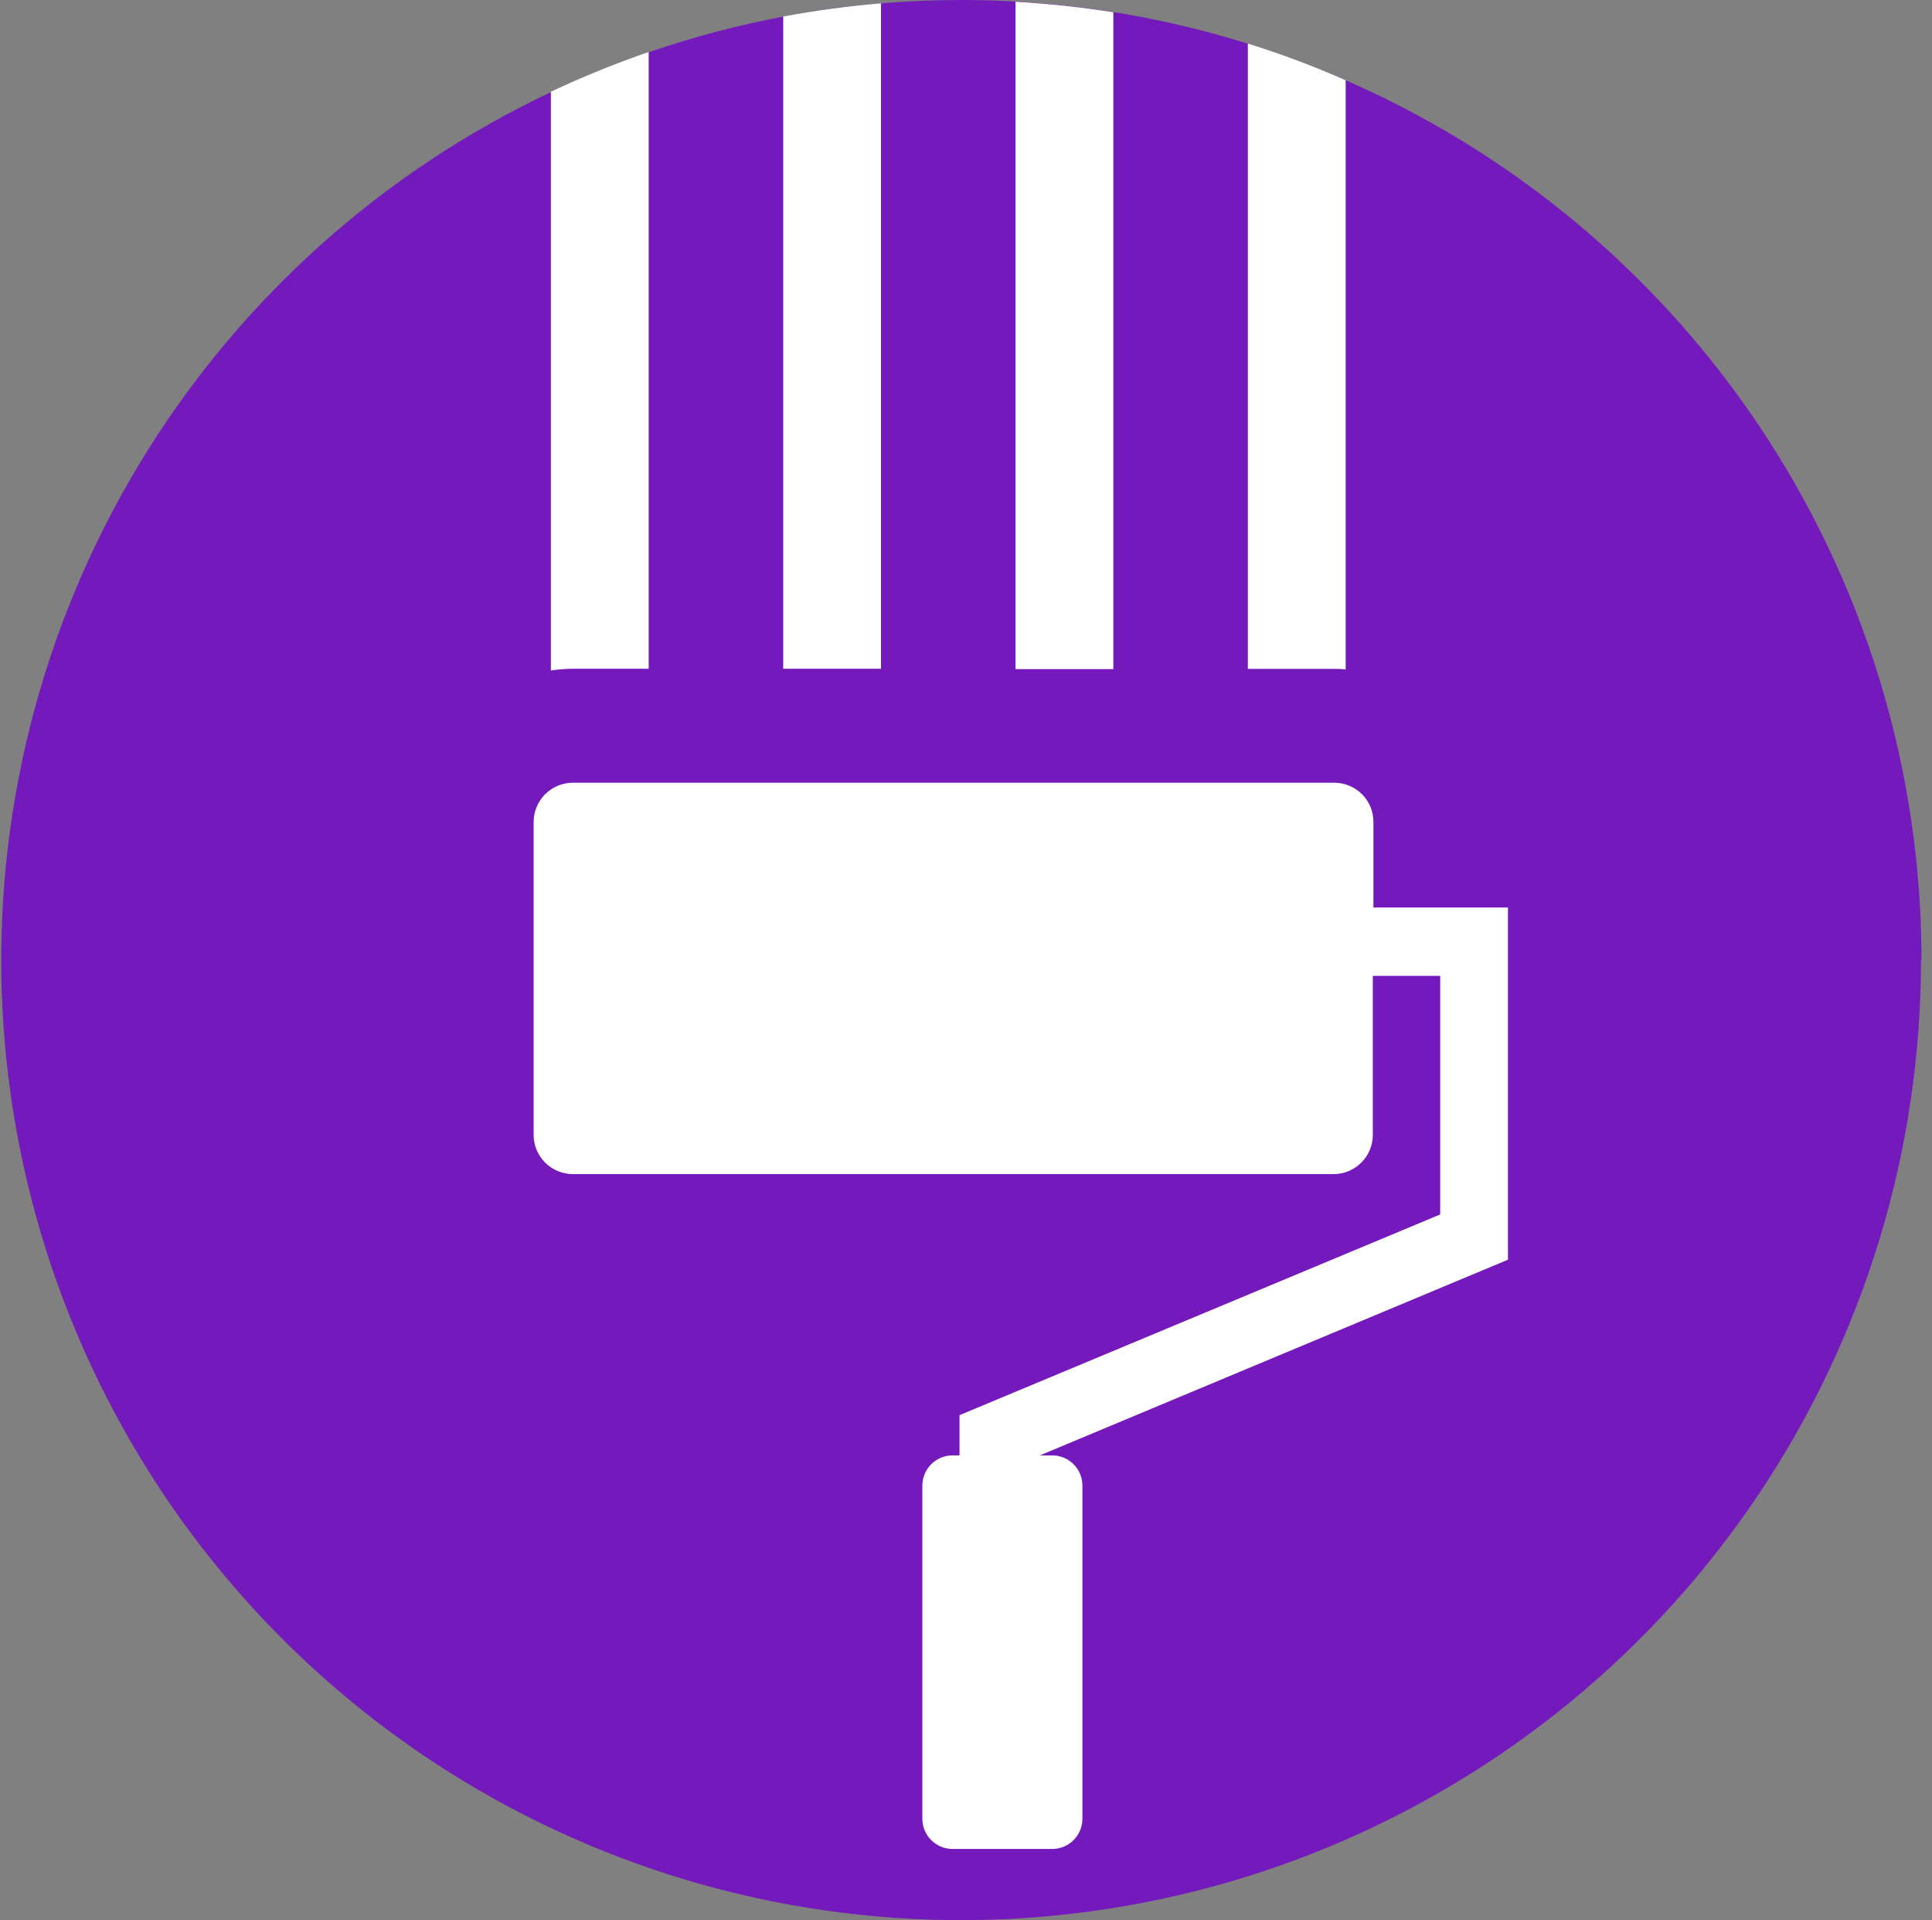 <?xml version="1.0" encoding="UTF-8"?> <svg xmlns="http://www.w3.org/2000/svg" width="158" height="157" viewBox="0 0 158 157" fill="none"><rect x="0" y="0" width="158" height="157" fill="#808080" stroke="none"/> <path d="M157.1 78.48C157.104 94.008 152.502 109.189 143.877 122.102C135.252 135.015 122.991 145.079 108.645 151.023C94.299 156.966 78.513 158.521 63.283 155.491C48.053 152.461 34.064 144.982 23.085 134.001C12.106 123.019 4.631 109.028 1.605 93.797C-1.421 78.567 0.138 62.781 6.085 48.436C12.032 34.092 22.1 21.833 35.015 13.212C47.93 4.59 63.112 -0.008 78.64 1.01946e-05C99.459 0.003 119.424 8.274 134.145 22.995C148.866 37.716 157.137 57.681 157.14 78.5" fill="#7419BC"></path> <path d="M53.05 54.68V4.25C50.327 5.188 47.656 6.273 45.05 7.5V54.82C45.646 54.733 46.248 54.686 46.85 54.68H53.05Z" fill="white"></path> <path d="M72.05 0.27C69.34 0.5 66.68 0.86 64.05 1.35V54.68H72.05V0.27Z" fill="white"></path> <path d="M91.05 1C88.43 0.587 85.763 0.3 83.05 0.14V54.71H91.05V1Z" fill="white"></path> <path d="M110.05 54.73V6.56C107.442 5.411 104.771 4.409 102.05 3.56V54.69H109.05C109.38 54.69 109.71 54.69 110.05 54.74" fill="white"></path> <path fill-rule="evenodd" clip-rule="evenodd" d="M123.32 74.2H112.32V67.2C112.32 66.779 112.237 66.362 112.076 65.973C111.914 65.584 111.677 65.231 111.379 64.934C111.081 64.636 110.727 64.401 110.338 64.241C109.948 64.081 109.531 63.999 109.11 64H46.85C46 64 45.185 64.337 44.584 64.937C43.982 65.537 43.643 66.35 43.64 67.2V92.79C43.64 93.641 43.978 94.458 44.58 95.06C45.182 95.662 45.999 96 46.85 96H109.06C109.911 96 110.728 95.662 111.33 95.06C111.932 94.458 112.27 93.641 112.27 92.79V79.79H117.78V99.3L78.47 115.71V119H77.91C77.585 118.999 77.263 119.062 76.962 119.185C76.661 119.309 76.387 119.49 76.157 119.72C75.927 119.949 75.744 120.222 75.619 120.522C75.494 120.823 75.43 121.145 75.43 121.47V148.71C75.43 149.035 75.494 149.357 75.619 149.658C75.744 149.958 75.927 150.231 76.157 150.46C76.387 150.69 76.661 150.871 76.962 150.995C77.263 151.118 77.585 151.181 77.91 151.18H86.04C86.365 151.181 86.688 151.118 86.988 150.995C87.289 150.871 87.563 150.69 87.793 150.46C88.023 150.231 88.206 149.958 88.331 149.658C88.456 149.357 88.52 149.035 88.52 148.71V121.44C88.512 120.788 88.247 120.166 87.782 119.709C87.318 119.252 86.692 118.997 86.04 119H85.04L123.32 103V74.2Z" fill="white"></path> </svg> 